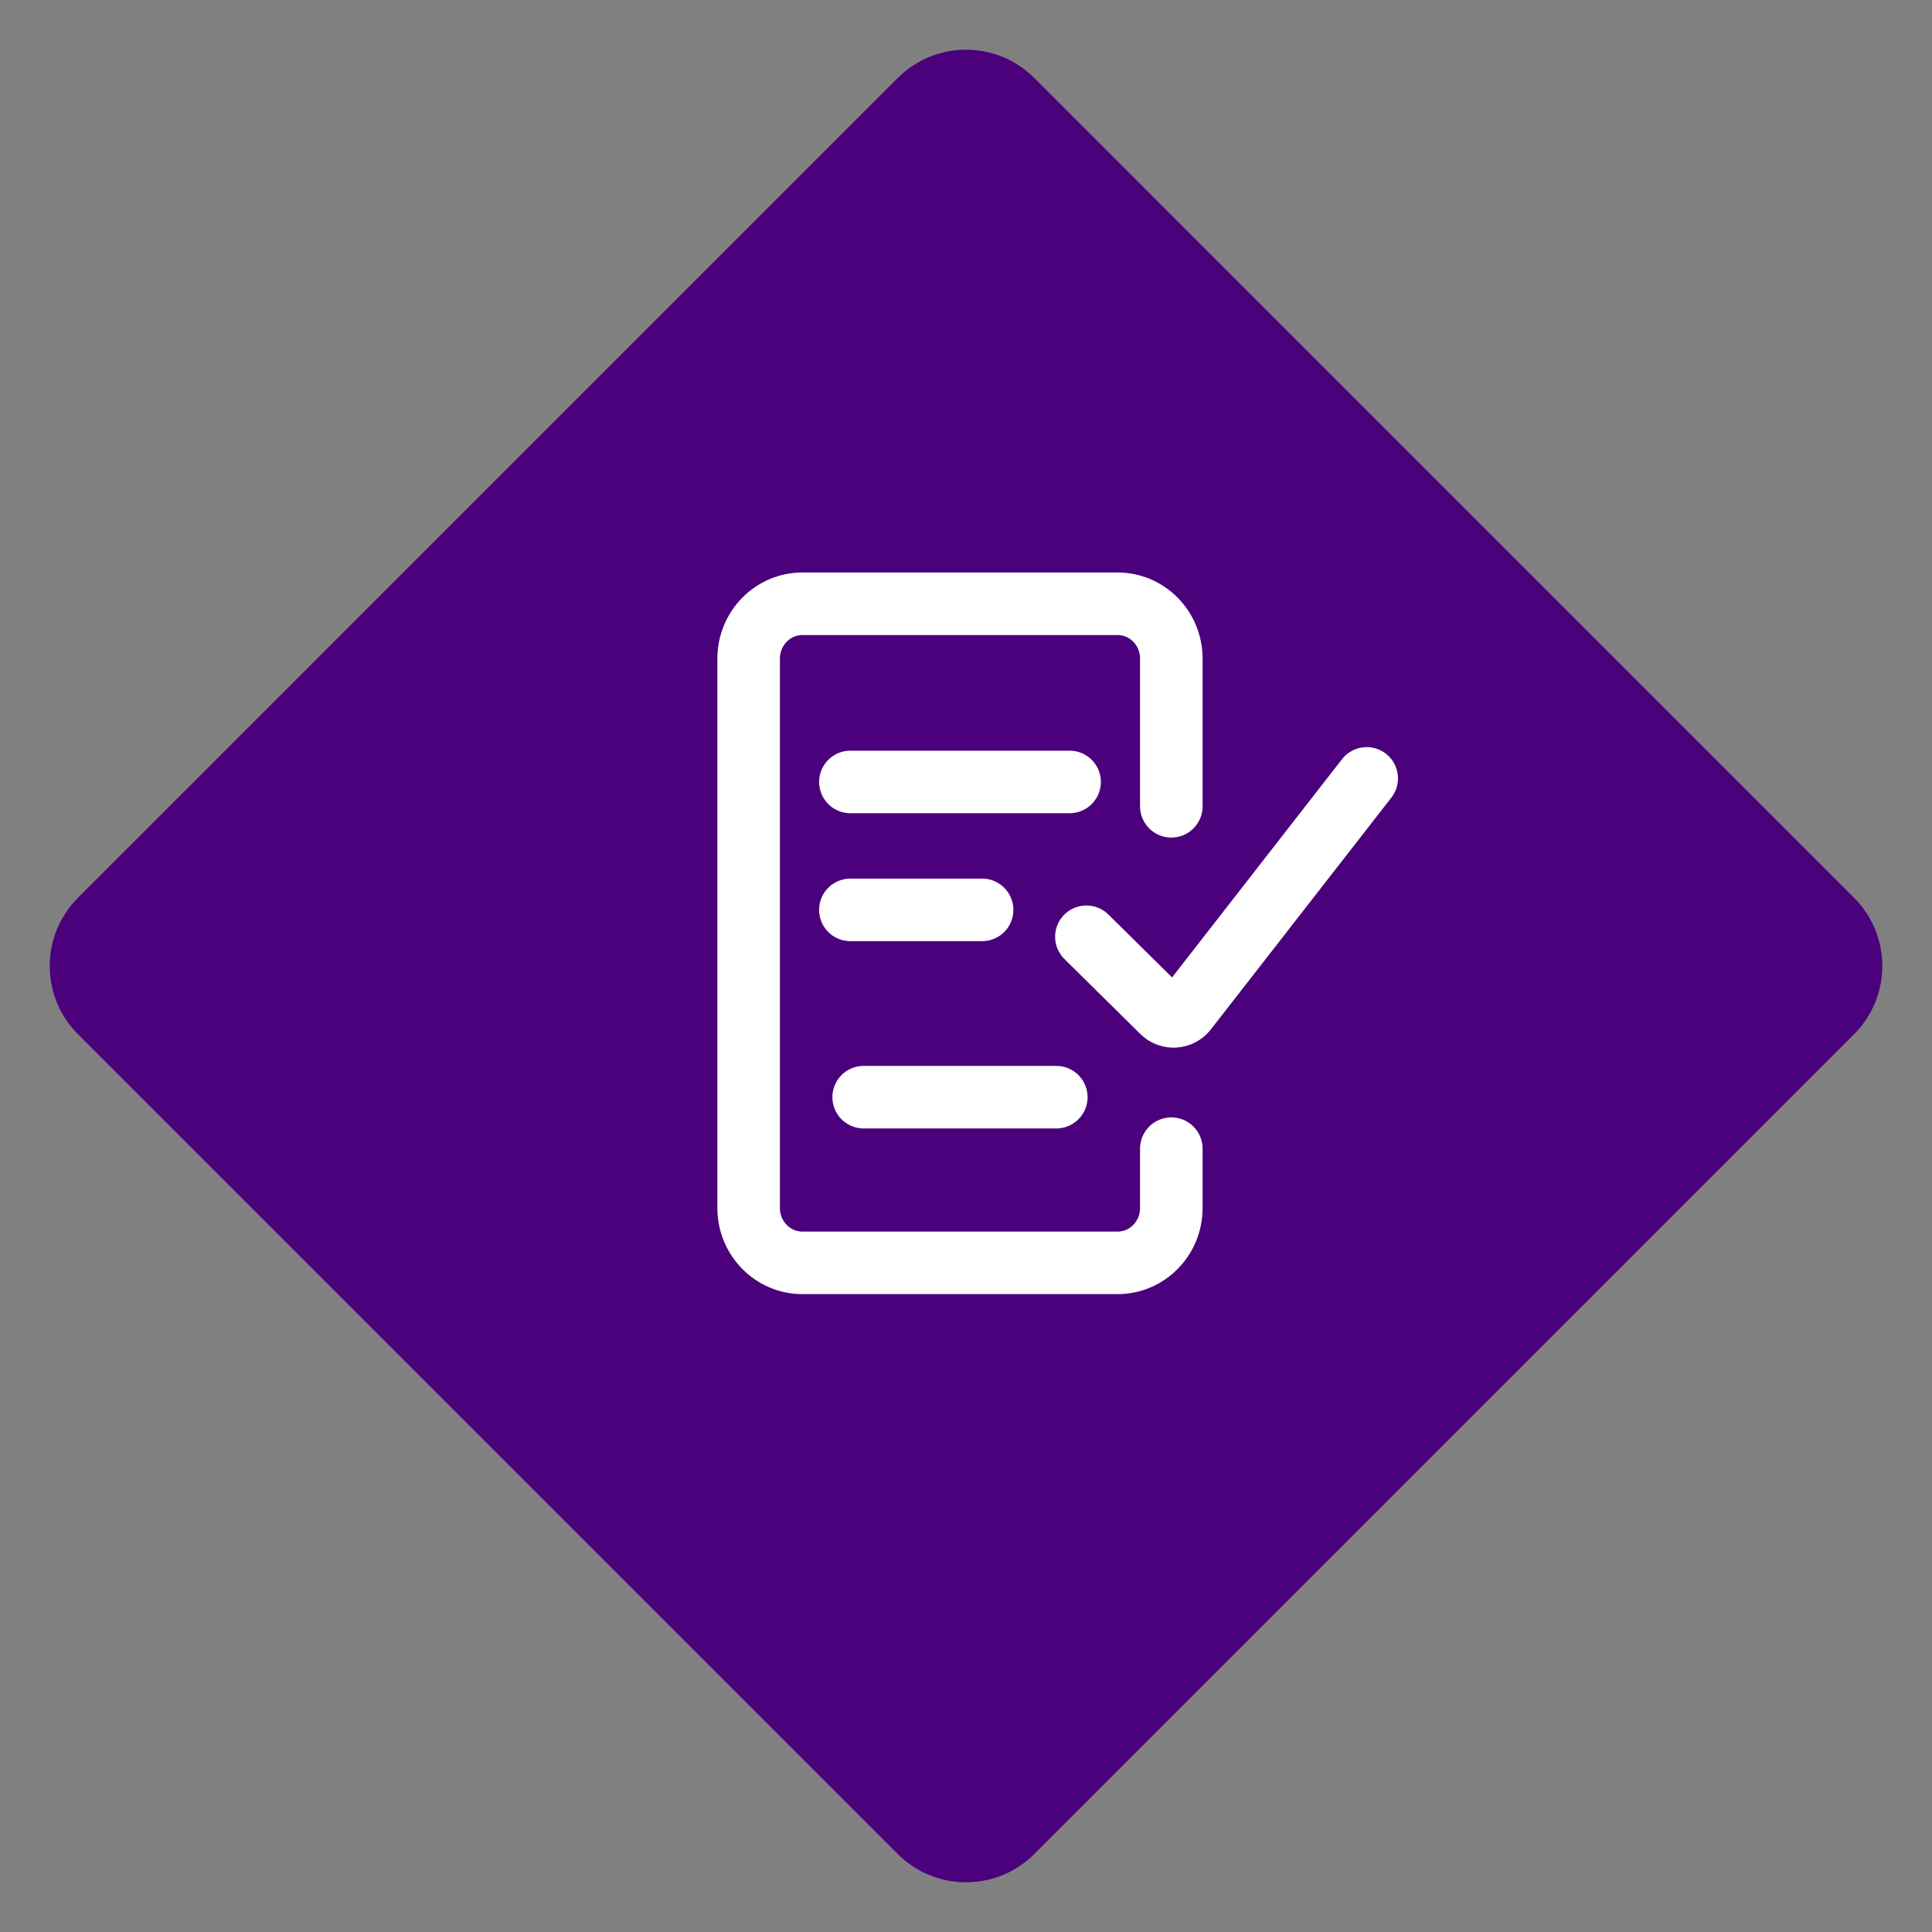 <svg width="80" height="80" viewBox="0 0 80 80" fill="none" xmlns="http://www.w3.org/2000/svg">
<rect x="0" y="0" width="80" height="80" fill="#808080" stroke="none"/>
<path fill-rule="evenodd" clip-rule="evenodd" d="M3.231 42.828C1.669 41.266 1.669 38.734 3.231 37.172L37.172 3.23C38.734 1.668 41.267 1.668 42.829 3.23L76.77 37.172C78.332 38.734 78.332 41.266 76.77 42.828L42.829 76.769C41.267 78.332 38.734 78.332 37.172 76.769L3.231 42.828Z" fill="#4B007C"/>
<path fill-rule="evenodd" clip-rule="evenodd" d="M48.502 33.387V27.27C48.502 26.016 47.504 25 46.273 25H33.229C31.998 25 31 26.016 31 27.27V50.022C31 51.276 31.998 52.293 33.229 52.293H46.273C47.504 52.293 48.502 51.276 48.502 50.022V47.564" fill="#4B007C"/>
<path d="M48.502 33.387V27.27C48.502 26.016 47.504 25 46.273 25H33.229C31.998 25 31 26.016 31 27.27V50.022C31 51.276 31.998 52.293 33.229 52.293H46.273C47.504 52.293 48.502 51.276 48.502 50.022V47.564" stroke="white" stroke-width="2.59" stroke-linecap="round" stroke-linejoin="round"/>
<path fill-rule="evenodd" clip-rule="evenodd" d="M35.762 45.432H43.739H35.762Z" fill="#4B007C"/>
<path d="M35.762 45.432H43.739" stroke="white" stroke-width="2.59" stroke-linecap="round"/>
<path fill-rule="evenodd" clip-rule="evenodd" d="M35.213 32.379H44.29H35.213Z" fill="#4B007C"/>
<path d="M35.213 32.379H44.29" stroke="white" stroke-width="2.59" stroke-linecap="round"/>
<path fill-rule="evenodd" clip-rule="evenodd" d="M35.212 37.676H40.667H35.212Z" fill="#4B007C"/>
<path d="M35.212 37.676H40.667" stroke="white" stroke-width="2.59" stroke-linecap="round"/>
<path fill-rule="evenodd" clip-rule="evenodd" d="M56.592 32.231L49.116 41.832C48.87 42.145 48.413 42.174 48.129 41.894L44.985 38.789" fill="#4B007C"/>
<path d="M56.592 32.231L49.116 41.832C48.87 42.145 48.413 42.174 48.129 41.894L44.985 38.789" stroke="white" stroke-width="2.59" stroke-linecap="round"/>
</svg>
